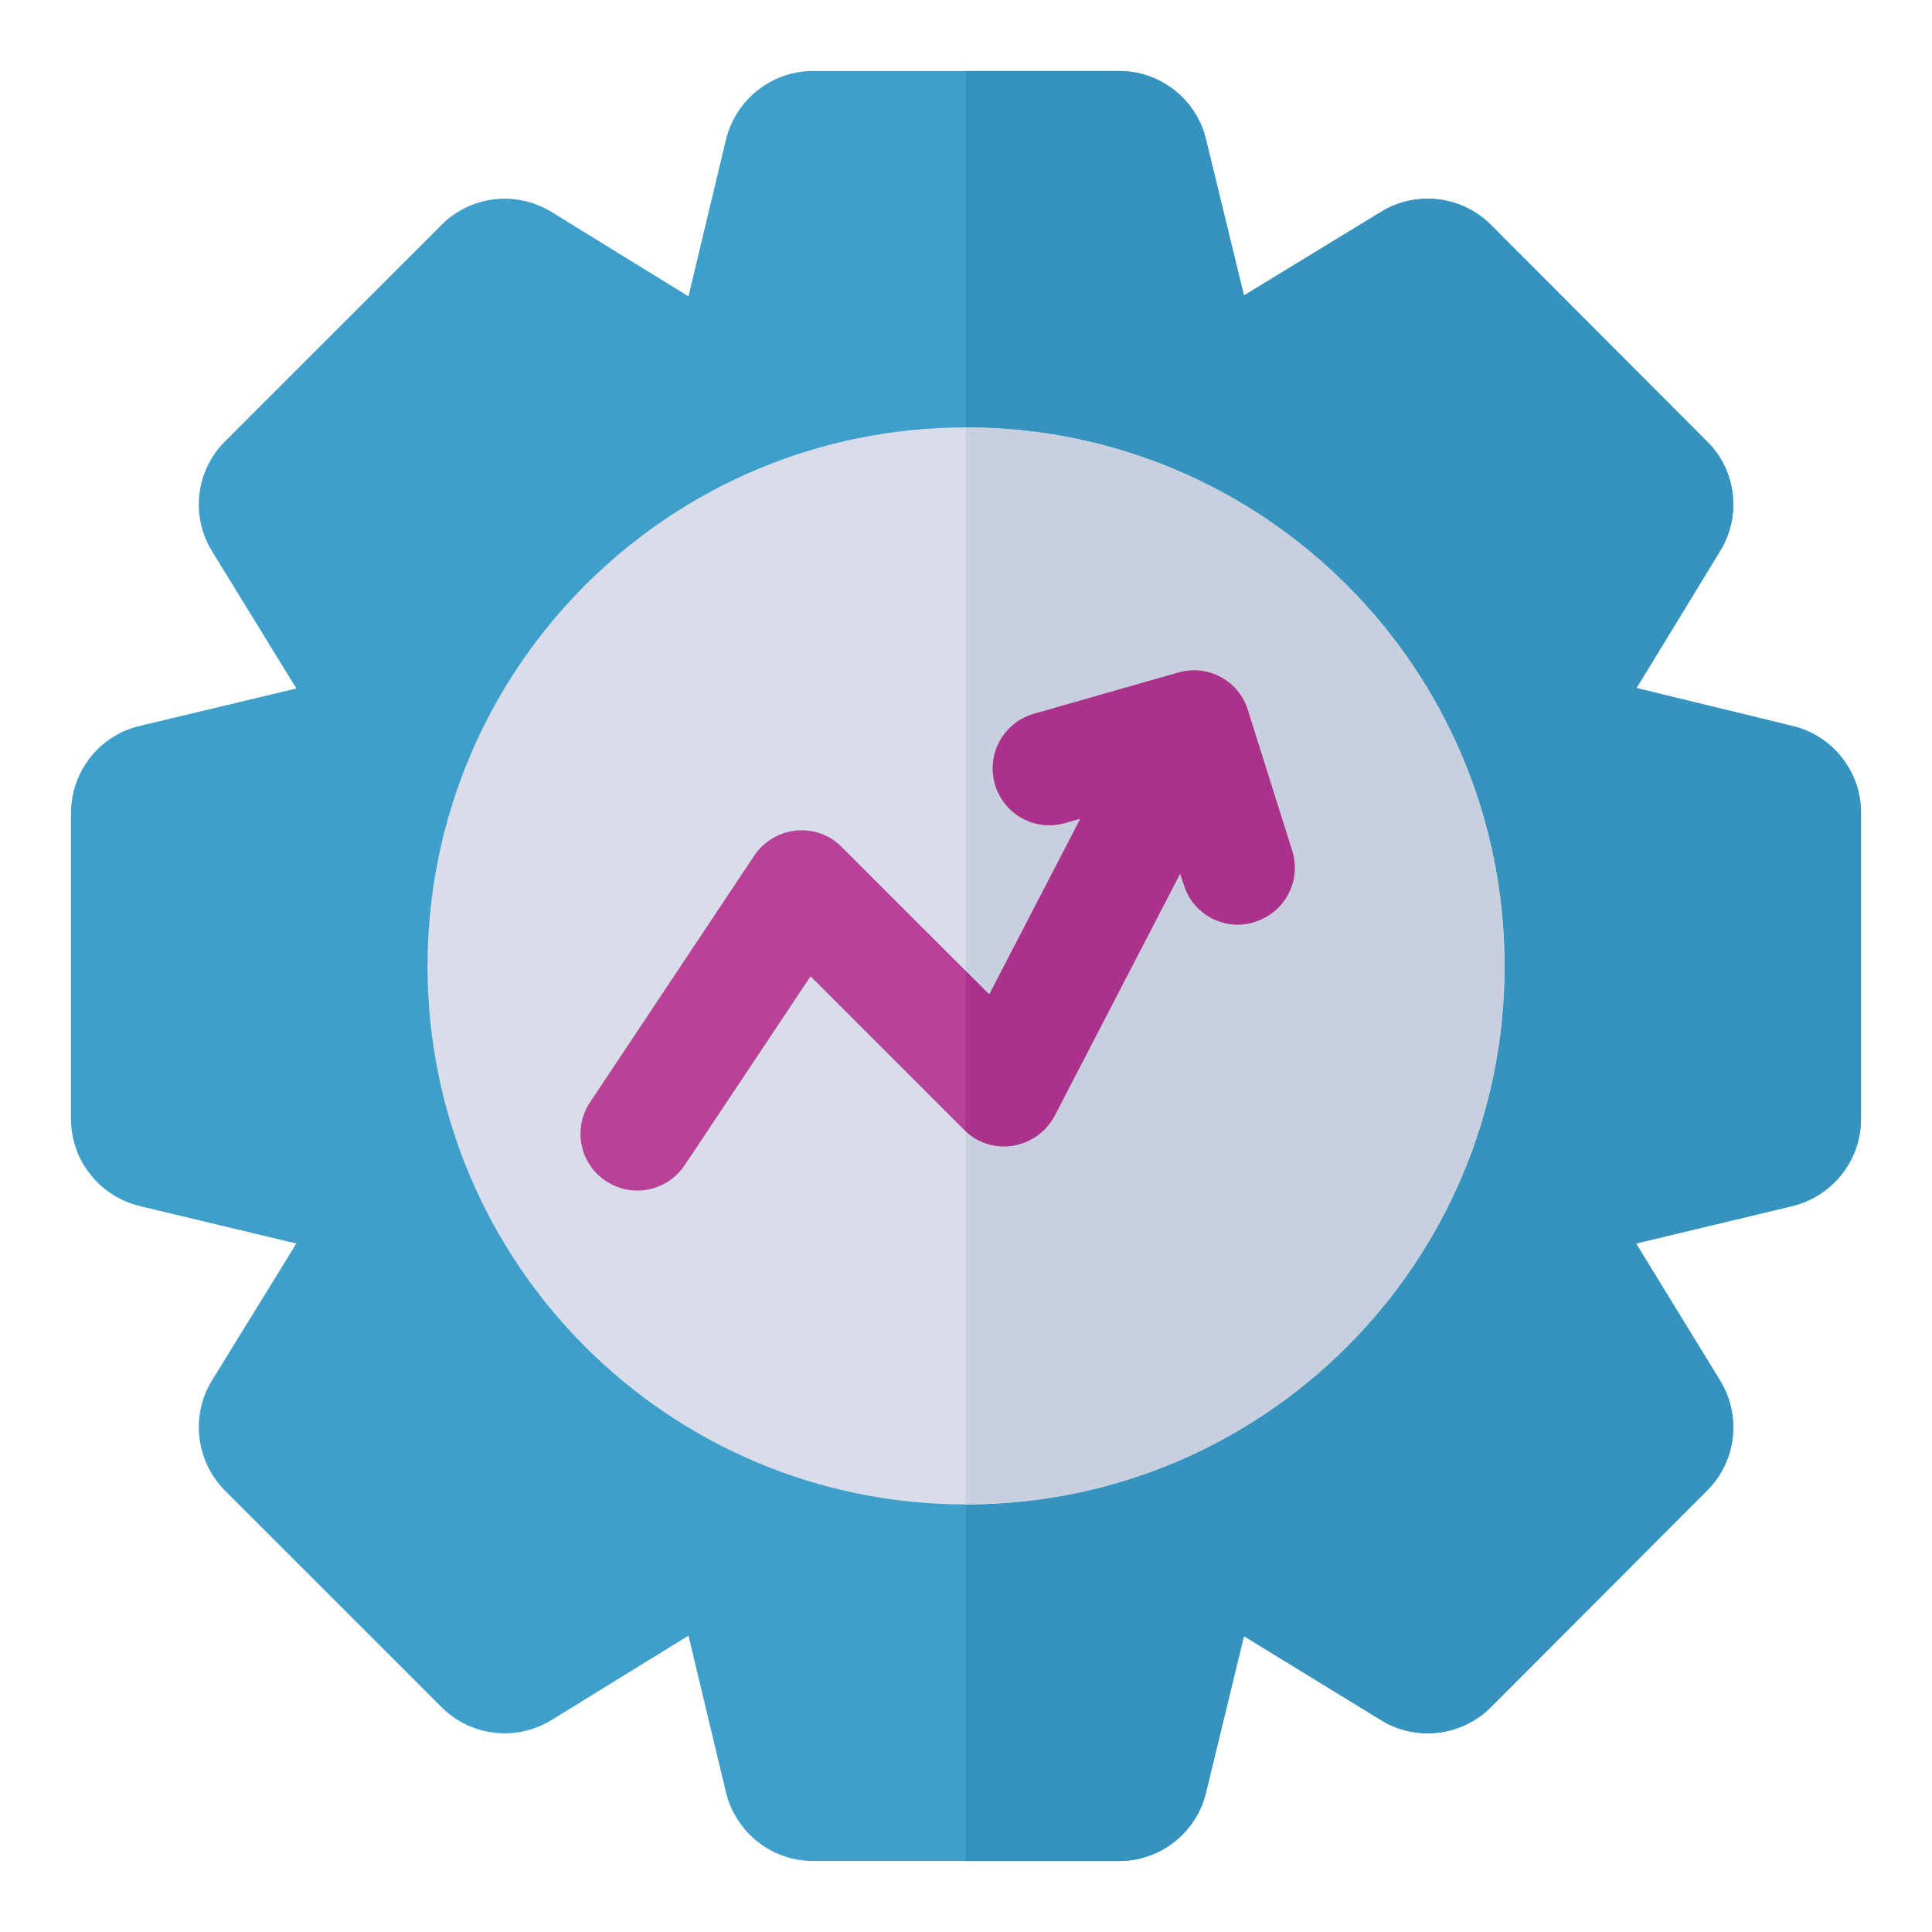 <svg width="48" height="48" viewBox="0 0 48 48" fill="none" xmlns="http://www.w3.org/2000/svg">
<path d="M46.236 20.189V27.8C46.236 28.829 45.529 29.717 44.534 29.963L40.647 30.895L42.735 34.299C43.27 35.177 43.142 36.301 42.414 37.029L37.04 42.414C36.312 43.142 35.177 43.271 34.309 42.735L30.905 40.648L29.963 44.534C29.728 45.529 28.828 46.236 27.811 46.236H20.199C19.172 46.236 18.283 45.529 18.037 44.534L17.105 40.637L13.701 42.735C12.823 43.271 11.699 43.142 10.971 42.414L5.585 37.029C4.868 36.301 4.729 35.177 5.265 34.299L7.363 30.895L3.466 29.963C2.47 29.717 1.764 28.829 1.764 27.8V20.199C1.764 19.171 2.47 18.272 3.466 18.037L7.363 17.105L5.265 13.69C4.729 12.823 4.868 11.688 5.585 10.971L10.971 5.586C11.699 4.858 12.823 4.729 13.701 5.265L17.105 7.363L18.037 3.466C18.283 2.471 19.172 1.764 20.199 1.764H27.811C28.828 1.764 29.728 2.471 29.963 3.466L30.905 7.342L34.309 5.265C35.177 4.729 36.312 4.858 37.04 5.586L42.414 10.971C43.142 11.688 43.27 12.823 42.735 13.69L40.658 17.095L44.534 18.037C45.529 18.272 46.236 19.171 46.236 20.189Z" fill="#3E9FCB"/>
<path d="M44.534 18.037L40.658 17.095L42.735 13.69C43.271 12.823 43.142 11.688 42.414 10.971L37.04 5.586C36.312 4.858 35.177 4.729 34.31 5.265L30.905 7.341L29.963 3.466C29.728 2.471 28.828 1.764 27.811 1.764H24V46.236H27.811C28.828 46.236 29.728 45.529 29.963 44.534L30.905 40.648L34.31 42.736C35.177 43.271 36.312 43.142 37.04 42.414L42.414 37.029C43.142 36.301 43.271 35.177 42.735 34.299L40.647 30.894L44.534 29.963C45.529 29.717 46.236 28.829 46.236 27.8V20.189C46.236 19.171 45.529 18.272 44.534 18.037Z" fill="#3593BE"/>
<path d="M37.38 24.005C37.38 31.391 31.394 37.377 23.995 37.377C16.609 37.377 10.622 31.391 10.622 24.005C10.622 16.606 16.609 10.619 23.995 10.619C31.394 10.619 37.38 16.606 37.38 24.005Z" fill="#D8DDE9"/>
<path d="M37.38 24.005C37.38 31.391 31.394 37.377 23.995 37.377V10.619C31.394 10.619 37.38 16.606 37.38 24.005Z" fill="#C8D0DF"/>
<path d="M31.178 22.901C31.037 22.95 30.895 22.972 30.754 22.972C30.154 22.972 29.596 22.583 29.413 21.983L29.321 21.701L26.201 27.722C25.989 28.118 25.608 28.393 25.163 28.463C24.74 28.534 24.302 28.4 23.992 28.104C23.978 28.096 23.964 28.082 23.949 28.068L20.138 24.256L17.011 28.95C16.735 29.36 16.291 29.579 15.832 29.579C15.563 29.579 15.288 29.501 15.048 29.339C14.399 28.908 14.229 28.033 14.66 27.384L18.74 21.256C18.98 20.904 19.354 20.678 19.778 20.635C20.201 20.593 20.618 20.741 20.914 21.045L24.578 24.708L26.844 20.339L26.469 20.445C25.714 20.664 24.938 20.233 24.719 19.478C24.507 18.729 24.938 17.946 25.693 17.734L29.272 16.711C30.006 16.499 30.775 16.908 31.001 17.642L32.102 21.136C32.335 21.878 31.926 22.668 31.178 22.901Z" fill="#B84297"/>
<path d="M31.177 22.901C31.036 22.95 30.895 22.972 30.754 22.972C30.154 22.972 29.596 22.583 29.413 21.983L29.321 21.701L26.201 27.722C25.989 28.118 25.608 28.393 25.163 28.463C24.74 28.534 24.302 28.4 23.992 28.104V24.122L24.578 24.708L26.843 20.339L26.469 20.445C25.714 20.664 24.938 20.233 24.719 19.478C24.507 18.729 24.938 17.946 25.693 17.734L29.272 16.711C30.006 16.499 30.775 16.908 31.001 17.642L32.102 21.136C32.335 21.878 31.926 22.668 31.177 22.901Z" fill="#AB328A"/>
</svg>

